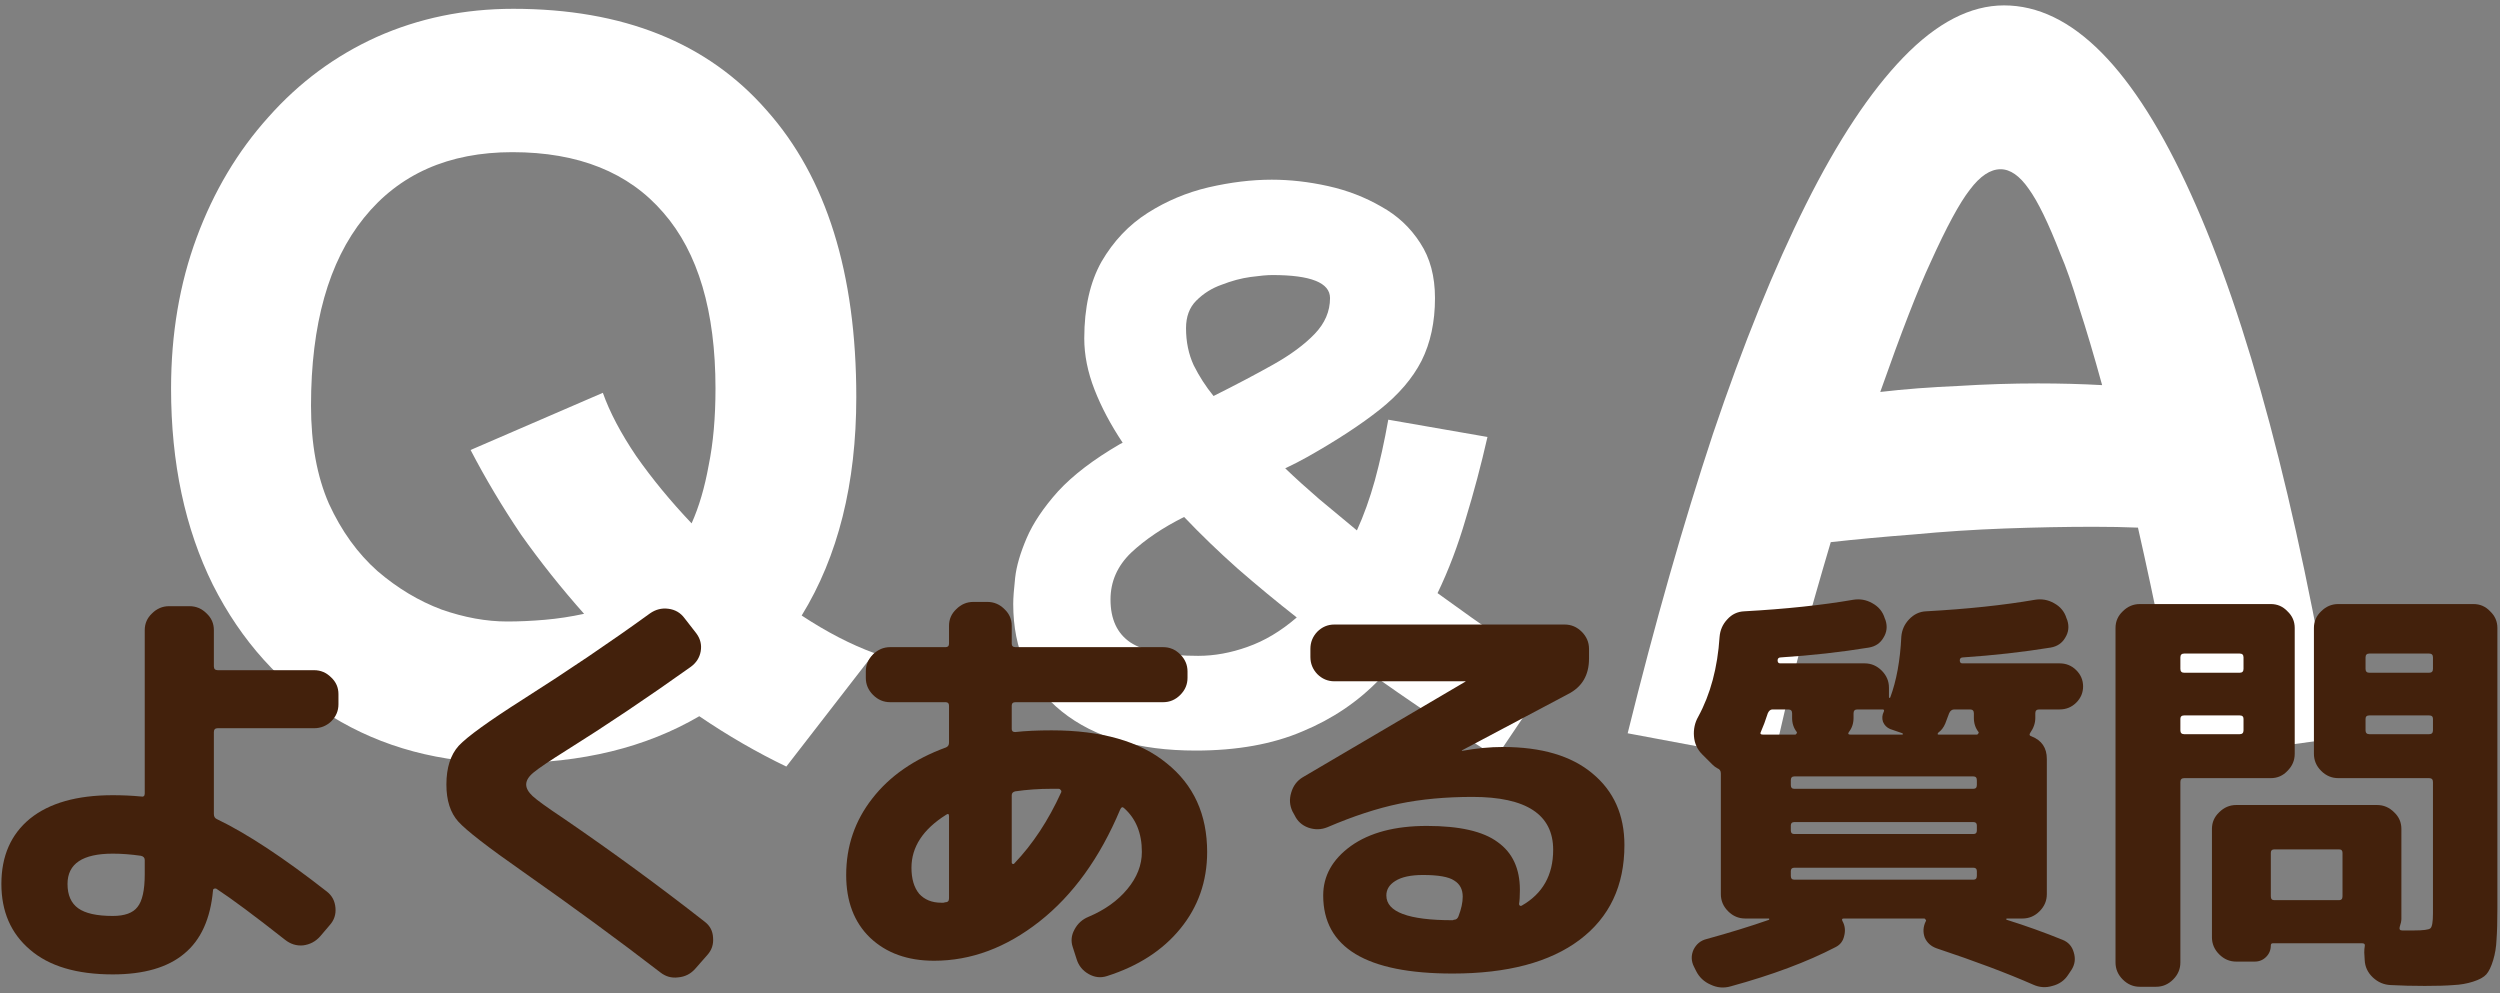 <?xml version="1.0" encoding="UTF-8"?> <svg xmlns="http://www.w3.org/2000/svg" width="375" height="149" viewBox="0 0 375 149" fill="none"><rect x="0" y="0" width="375" height="149" fill="#808080" stroke="none"/><path d="M76.092 114.473C66.108 114.473 57.319 112.126 49.724 107.433C42.13 102.739 36.199 96.169 31.932 87.721C27.751 79.273 25.66 69.459 25.66 58.281C25.66 50.089 26.94 42.537 29.5 35.625C32.06 28.713 35.644 22.697 40.252 17.577C44.86 12.371 50.279 8.361 56.508 5.545C62.823 2.729 69.65 1.321 76.988 1.321C93.457 1.321 106.129 6.398 115.004 16.553C123.964 26.622 128.444 40.958 128.444 59.561C128.444 72.531 125.713 83.454 120.252 92.329C124.007 94.803 127.633 96.681 131.132 97.961L117.948 114.985C113.511 112.851 109.159 110.334 104.892 107.433C96.871 112.126 87.271 114.473 76.092 114.473ZM76.092 93.225C77.884 93.225 79.761 93.139 81.724 92.969C83.687 92.798 85.65 92.499 87.612 92.073C84.199 88.233 81.041 84.265 78.14 80.169C75.324 75.987 72.807 71.763 70.588 67.497L90.428 58.921C91.452 61.822 93.116 64.979 95.42 68.393C97.809 71.806 100.583 75.177 103.74 78.505C104.849 76.03 105.703 73.129 106.3 69.801C106.983 66.473 107.324 62.633 107.324 58.281C107.324 46.675 104.721 37.886 99.516 31.913C94.311 25.854 86.759 22.825 76.86 22.825C67.303 22.825 59.879 26.11 54.588 32.681C49.297 39.251 46.652 48.638 46.652 60.841C46.652 66.558 47.548 71.465 49.34 75.561C51.218 79.657 53.65 83.027 56.636 85.673C59.623 88.233 62.823 90.153 66.236 91.433C69.65 92.627 72.935 93.225 76.092 93.225Z" fill="white"></path><path d="M224.464 113.545C222.864 112.521 220.496 111.017 217.36 109.033C214.288 107.049 210.8 104.681 206.896 101.929C203.696 105.257 199.856 107.849 195.376 109.705C190.896 111.625 185.552 112.585 179.344 112.585C170.832 112.585 164.144 110.633 159.28 106.729C154.416 102.825 151.984 97.449 151.984 90.601C151.984 89.705 152.08 88.393 152.272 86.665C152.464 84.937 153.04 82.953 154 80.713C154.96 78.473 156.528 76.137 158.704 73.705C160.944 71.273 164.048 68.905 168.016 66.601L168.4 66.409C166.608 63.721 165.2 61.065 164.176 58.441C163.152 55.817 162.64 53.257 162.64 50.761C162.64 46.153 163.504 42.313 165.232 39.241C167.024 36.169 169.328 33.737 172.144 31.945C174.96 30.153 178 28.873 181.264 28.105C184.592 27.337 187.76 26.953 190.768 26.953C193.52 26.953 196.336 27.273 199.216 27.913C202.096 28.553 204.752 29.577 207.184 30.985C209.616 32.329 211.568 34.153 213.04 36.457C214.512 38.697 215.248 41.449 215.248 44.713C215.248 48.297 214.576 51.433 213.232 54.121C211.888 56.745 209.808 59.177 206.992 61.417C204.176 63.657 200.56 66.025 196.144 68.521C195.12 69.097 194 69.673 192.784 70.249C194.32 71.721 196.016 73.257 197.872 74.857C199.728 76.393 201.616 77.961 203.536 79.561C204.56 77.321 205.456 74.825 206.224 72.073C206.992 69.257 207.664 66.217 208.24 62.953L223.12 65.545C222.16 69.769 221.072 73.865 219.856 77.833C218.704 81.801 217.296 85.513 215.632 88.969C219.152 91.529 222.448 93.865 225.52 95.977C228.656 98.025 231.216 99.561 233.2 100.585L224.464 113.545ZM177.904 49.225C177.904 51.273 178.288 53.129 179.056 54.793C179.888 56.457 180.88 57.993 182.032 59.401C185.36 57.737 188.336 56.169 190.96 54.697C193.584 53.225 195.664 51.689 197.2 50.089C198.736 48.489 199.504 46.697 199.504 44.713C199.504 42.409 196.624 41.257 190.864 41.257C190.096 41.257 189.008 41.353 187.6 41.545C186.192 41.737 184.752 42.121 183.28 42.697C181.808 43.209 180.528 44.009 179.44 45.097C178.416 46.121 177.904 47.497 177.904 49.225ZM166.576 89.929C166.576 92.873 167.568 95.017 169.552 96.361C171.6 97.705 174.992 98.377 179.728 98.377C182.16 98.377 184.624 97.929 187.12 97.033C189.68 96.137 192.144 94.665 194.512 92.617C191.568 90.313 188.624 87.881 185.68 85.321C182.8 82.761 180.112 80.169 177.616 77.545C174.416 79.145 171.76 80.937 169.648 82.921C167.6 84.905 166.576 87.241 166.576 89.929Z" fill="white"></path><path d="M266.038 114.089L244.15 109.993C248.246 93.438 252.513 78.462 256.95 65.065C261.473 51.667 266.124 40.19 270.902 30.633C275.681 21.075 280.545 13.737 285.494 8.617C290.529 3.411 295.564 0.809 300.598 0.809C310.753 0.809 320.097 10.238 328.63 29.097C337.164 47.87 344.417 75.091 350.39 110.761L327.734 113.833C326.71 108.201 325.601 102.441 324.406 96.553C323.212 90.579 321.974 84.777 320.694 79.145C318.646 79.059 316.428 79.017 314.038 79.017C309.857 79.017 305.42 79.102 300.726 79.273C296.118 79.443 291.553 79.742 287.03 80.169C282.593 80.51 278.454 80.894 274.614 81.321C272.993 86.782 271.414 92.329 269.878 97.961C268.428 103.507 267.148 108.883 266.038 114.089ZM289.59 39.337C287.713 43.347 285.196 49.833 282.038 58.793C285.708 58.366 289.59 58.067 293.686 57.897C297.782 57.641 301.793 57.513 305.718 57.513C309.046 57.513 312.246 57.598 315.318 57.769C314.124 53.417 312.972 49.534 311.862 46.121C310.838 42.707 309.9 40.019 309.046 38.057C307.254 33.449 305.676 30.206 304.31 28.329C302.945 26.366 301.537 25.385 300.086 25.385C298.55 25.385 297.014 26.409 295.478 28.457C293.942 30.419 291.98 34.046 289.59 39.337Z" fill="white"></path><path d="M16.912 128.048C12.389 128.048 10.128 129.563 10.128 132.592C10.128 134.256 10.661 135.472 11.728 136.24C12.795 137.008 14.523 137.392 16.912 137.392C18.704 137.392 19.941 136.944 20.624 136.048C21.349 135.152 21.712 133.51 21.712 131.12V129.008C21.712 128.667 21.52 128.454 21.136 128.368C19.643 128.155 18.235 128.048 16.912 128.048ZM16.912 146.16C11.493 146.16 7.355 144.923 4.496 142.448C1.637 140.016 0.208 136.731 0.208 132.592C0.208 128.411 1.637 125.147 4.496 122.8C7.397 120.454 11.536 119.28 16.912 119.28C18.363 119.28 19.771 119.344 21.136 119.472C21.52 119.558 21.712 119.408 21.712 119.024V94.512C21.712 93.531 22.075 92.699 22.8 92.016C23.525 91.291 24.379 90.928 25.36 90.928H28.432C29.413 90.928 30.267 91.291 30.992 92.016C31.717 92.699 32.08 93.531 32.08 94.512V99.952C32.08 100.336 32.272 100.528 32.656 100.528H47.12C48.101 100.528 48.955 100.891 49.68 101.616C50.405 102.299 50.768 103.131 50.768 104.112V105.648C50.768 106.63 50.405 107.483 49.68 108.208C48.955 108.891 48.101 109.232 47.12 109.232H32.656C32.272 109.232 32.08 109.424 32.08 109.808V122.096C32.08 122.48 32.229 122.736 32.528 122.864C37.051 125.04 42.555 128.667 49.04 133.744C49.808 134.342 50.235 135.152 50.32 136.176C50.405 137.158 50.128 138.011 49.488 138.736L48.016 140.464C47.333 141.232 46.48 141.68 45.456 141.808C44.475 141.894 43.579 141.616 42.768 140.976C38.16 137.35 34.747 134.811 32.528 133.36C32.443 133.275 32.315 133.254 32.144 133.296C32.016 133.339 31.952 133.424 31.952 133.552C31.568 137.819 30.139 140.976 27.664 143.024C25.189 145.115 21.605 146.16 16.912 146.16Z" fill="#43210C"></path><path d="M78.416 130.736C73.168 127.067 69.947 124.571 68.752 123.248C67.557 121.926 66.96 120.07 66.96 117.68C66.96 115.163 67.579 113.222 68.816 111.856C70.096 110.491 73.317 108.166 78.48 104.88C85.264 100.571 91.6 96.283 97.488 92.016C98.341 91.419 99.259 91.184 100.24 91.312C101.264 91.44 102.075 91.91 102.672 92.72L104.464 95.024C105.061 95.835 105.275 96.731 105.104 97.712C104.933 98.651 104.443 99.419 103.632 100.016C97.104 104.667 90.875 108.848 84.944 112.56C82.427 114.139 80.784 115.248 80.016 115.888C79.291 116.486 78.928 117.083 78.928 117.68C78.928 118.235 79.248 118.811 79.888 119.408C80.528 120.006 82.064 121.115 84.496 122.736C91.792 127.728 98.875 132.912 105.744 138.288C106.512 138.886 106.917 139.675 106.96 140.656C107.045 141.638 106.768 142.491 106.128 143.216L104.272 145.328C103.589 146.096 102.736 146.523 101.712 146.608C100.731 146.736 99.835 146.48 99.024 145.84C92.88 141.104 86.011 136.07 78.416 130.736Z" fill="#43210C"></path><path d="M141.904 122.224C138.448 124.4 136.72 127.046 136.72 130.16C136.72 131.824 137.104 133.126 137.872 134.064C138.683 134.96 139.792 135.408 141.2 135.408C141.285 135.408 141.392 135.408 141.52 135.408C141.648 135.366 141.733 135.344 141.776 135.344C142.16 135.344 142.352 135.152 142.352 134.768V122.416C142.352 122.075 142.203 122.011 141.904 122.224ZM157.712 118.32C155.835 118.32 154.021 118.448 152.272 118.704C151.931 118.79 151.76 118.982 151.76 119.28V129.392C151.76 129.478 151.803 129.542 151.888 129.584C152.016 129.627 152.101 129.606 152.144 129.52C154.917 126.619 157.264 123.056 159.184 118.832C159.227 118.704 159.205 118.598 159.12 118.512C159.035 118.384 158.928 118.32 158.8 118.32H157.712ZM140.112 144.112C136.144 144.112 132.944 142.96 130.512 140.656C128.123 138.352 126.928 135.216 126.928 131.248C126.928 126.939 128.229 123.12 130.832 119.792C133.435 116.422 137.125 113.862 141.904 112.112C142.203 111.984 142.352 111.75 142.352 111.408V105.84C142.352 105.499 142.181 105.328 141.84 105.328H133.52C132.539 105.328 131.685 104.966 130.96 104.24C130.235 103.515 129.872 102.662 129.872 101.68V100.72C129.872 99.739 130.235 98.886 130.96 98.16C131.685 97.435 132.539 97.072 133.52 97.072H141.84C142.181 97.072 142.352 96.902 142.352 96.56V93.872C142.352 92.891 142.715 92.059 143.44 91.376C144.165 90.651 145.019 90.288 146 90.288H148.112C149.093 90.288 149.947 90.651 150.672 91.376C151.397 92.059 151.76 92.891 151.76 93.872V96.56C151.76 96.902 151.952 97.072 152.336 97.072H174.48C175.461 97.072 176.315 97.435 177.04 98.16C177.765 98.886 178.128 99.739 178.128 100.72V101.68C178.128 102.662 177.765 103.515 177.04 104.24C176.315 104.966 175.461 105.328 174.48 105.328H152.336C151.952 105.328 151.76 105.499 151.76 105.84V109.36C151.76 109.659 151.931 109.808 152.272 109.808C153.808 109.638 155.621 109.552 157.712 109.552C165.221 109.552 170.981 111.195 174.992 114.48C179.045 117.723 181.072 122.16 181.072 127.792C181.072 132.187 179.728 136.027 177.04 139.312C174.395 142.555 170.725 144.923 166.032 146.416C165.093 146.715 164.176 146.608 163.28 146.096C162.384 145.584 161.787 144.838 161.488 143.856L160.912 142.064C160.613 141.168 160.699 140.294 161.168 139.44C161.637 138.544 162.341 137.904 163.28 137.52C165.712 136.496 167.653 135.11 169.104 133.36C170.555 131.611 171.28 129.755 171.28 127.792C171.28 124.976 170.384 122.779 168.592 121.2C168.379 120.987 168.187 121.072 168.016 121.456C164.987 128.667 160.955 134.256 155.92 138.224C150.928 142.15 145.659 144.112 140.112 144.112Z" fill="#43210C"></path><path d="M218.768 137.456C219.195 136.347 219.408 135.366 219.408 134.512C219.408 133.403 218.981 132.592 218.128 132.08C217.317 131.526 215.76 131.248 213.456 131.248C211.621 131.248 210.235 131.547 209.296 132.144C208.4 132.699 207.952 133.424 207.952 134.32C207.952 136.795 211.259 138.032 217.872 138.032C217.915 138.032 217.936 138.032 217.936 138.032L218.064 137.968C218.405 137.968 218.64 137.798 218.768 137.456ZM194.192 122.288L193.872 121.712C193.445 120.816 193.381 119.878 193.68 118.896C193.979 117.872 194.555 117.104 195.408 116.592L219.792 102.256L219.856 102.192H219.792H200.144C199.163 102.192 198.309 101.83 197.584 101.104C196.901 100.379 196.56 99.526 196.56 98.544V97.328C196.56 96.347 196.901 95.494 197.584 94.768C198.309 94.043 199.163 93.68 200.144 93.68H234.704C235.685 93.68 236.539 94.043 237.264 94.768C237.989 95.494 238.352 96.347 238.352 97.328V98.8C238.352 101.275 237.307 103.046 235.216 104.112L219.28 112.56V112.624H219.344C221.477 112.24 223.504 112.048 225.424 112.048C231.227 112.048 235.707 113.371 238.864 116.016C242.064 118.662 243.664 122.246 243.664 126.768C243.664 132.87 241.424 137.606 236.944 140.976C232.464 144.347 226.107 146.032 217.872 146.032C204.944 146.032 198.48 142.128 198.48 134.32C198.48 131.376 199.867 128.902 202.64 126.896C205.456 124.891 209.253 123.888 214.032 123.888C218.939 123.888 222.48 124.699 224.656 126.32C226.875 127.899 227.984 130.288 227.984 133.488C227.984 134.427 227.941 135.131 227.856 135.6C227.856 135.686 227.899 135.771 227.984 135.856C228.069 135.899 228.155 135.899 228.24 135.856C231.397 134.064 232.976 131.27 232.976 127.472C232.976 122.182 228.944 119.536 220.88 119.536C216.827 119.536 213.157 119.878 209.872 120.56C206.587 121.243 203.003 122.416 199.12 124.08C198.181 124.464 197.221 124.486 196.24 124.144C195.301 123.803 194.619 123.184 194.192 122.288Z" fill="#43210C"></path><path d="M265.36 137.968C265.403 137.883 265.403 137.819 265.36 137.776H261.776C260.795 137.776 259.941 137.414 259.216 136.688C258.491 135.963 258.128 135.11 258.128 134.128V116.016C258.128 115.632 257.957 115.376 257.616 115.248C257.36 115.12 257.104 114.928 256.848 114.672L255.312 113.136C254.587 112.411 254.181 111.515 254.096 110.448C254.011 109.382 254.224 108.4 254.736 107.504C256.571 104.134 257.637 100.144 257.936 95.536C258.021 94.512 258.405 93.638 259.088 92.912C259.771 92.144 260.624 91.739 261.648 91.696C267.835 91.355 273.275 90.779 277.968 89.968C278.992 89.798 279.952 89.968 280.848 90.48C281.787 90.992 282.405 91.739 282.704 92.72L282.832 93.04C283.131 93.979 283.024 94.854 282.512 95.664C282.043 96.475 281.317 96.966 280.336 97.136C276.155 97.819 271.76 98.31 267.152 98.608C266.811 98.608 266.64 98.758 266.64 99.056C266.64 99.355 266.768 99.504 267.024 99.504H279.696C280.677 99.504 281.531 99.867 282.256 100.592C282.981 101.318 283.344 102.171 283.344 103.152V104.56C283.344 104.646 283.365 104.688 283.408 104.688C283.451 104.688 283.493 104.667 283.536 104.624C284.475 102.107 285.029 99.056 285.2 95.472C285.285 94.491 285.669 93.638 286.352 92.912C287.077 92.144 287.931 91.739 288.912 91.696C295.099 91.355 300.539 90.779 305.232 89.968C306.256 89.798 307.216 89.968 308.112 90.48C309.051 90.992 309.669 91.739 309.968 92.72L310.096 93.04C310.395 93.979 310.288 94.854 309.776 95.664C309.307 96.475 308.581 96.966 307.6 97.136C303.376 97.819 299.003 98.31 294.48 98.608C294.139 98.608 293.968 98.758 293.968 99.056C293.968 99.355 294.096 99.504 294.352 99.504H308.944C309.925 99.504 310.757 99.846 311.44 100.528C312.123 101.211 312.464 102.022 312.464 102.96C312.464 103.899 312.123 104.71 311.44 105.392C310.757 106.075 309.925 106.416 308.944 106.416H305.872C305.488 106.416 305.296 106.608 305.296 106.992V107.696C305.296 108.464 305.04 109.211 304.528 109.936C304.357 110.192 304.421 110.363 304.72 110.448C306.256 111.046 307.024 112.176 307.024 113.84V134.128C307.024 135.11 306.661 135.963 305.936 136.688C305.211 137.414 304.357 137.776 303.376 137.776H301.008C300.965 137.776 300.944 137.819 300.944 137.904C300.944 137.947 300.965 137.968 301.008 137.968C303.867 138.864 306.661 139.867 309.392 140.976C310.245 141.318 310.8 141.936 311.056 142.832C311.355 143.771 311.248 144.646 310.736 145.456L310.224 146.224C309.669 147.078 308.88 147.632 307.856 147.888C306.875 148.187 305.915 148.123 304.976 147.696C301.093 145.99 296.272 144.176 290.512 142.256C289.659 141.958 289.061 141.424 288.72 140.656C288.421 139.846 288.464 139.035 288.848 138.224C288.933 138.139 288.933 138.054 288.848 137.968C288.805 137.84 288.72 137.776 288.592 137.776H276.56C276.304 137.776 276.24 137.904 276.368 138.16C276.752 138.843 276.837 139.59 276.624 140.4C276.453 141.168 276.027 141.723 275.344 142.064C271.077 144.283 265.829 146.246 259.6 147.952C258.576 148.251 257.573 148.166 256.592 147.696C255.611 147.27 254.885 146.587 254.416 145.648L254.096 145.008C253.669 144.155 253.648 143.302 254.032 142.448C254.459 141.595 255.12 141.062 256.016 140.848C259.429 139.91 262.544 138.95 265.36 137.968ZM296.528 131.376V130.672C296.528 130.331 296.357 130.16 296.016 130.16H269.136C268.795 130.16 268.624 130.331 268.624 130.672V131.376C268.624 131.76 268.795 131.952 269.136 131.952H296.016C296.357 131.952 296.528 131.76 296.528 131.376ZM296.528 124.592V123.824C296.528 123.483 296.357 123.312 296.016 123.312H269.136C268.795 123.312 268.624 123.483 268.624 123.824V124.592C268.624 124.934 268.795 125.104 269.136 125.104H296.016C296.357 125.104 296.528 124.934 296.528 124.592ZM296.528 117.744V117.04C296.528 116.656 296.357 116.464 296.016 116.464H269.136C268.795 116.464 268.624 116.656 268.624 117.04V117.744C268.624 118.128 268.795 118.32 269.136 118.32H296.016C296.357 118.32 296.528 118.128 296.528 117.744ZM291.792 108.528C291.536 109.126 291.195 109.574 290.768 109.872C290.683 109.958 290.64 110.043 290.64 110.128C290.683 110.171 290.747 110.192 290.832 110.192H296.528C296.613 110.192 296.677 110.15 296.72 110.064C296.805 109.979 296.827 109.894 296.784 109.808C296.315 109.211 296.08 108.507 296.08 107.696V106.992C296.08 106.608 295.888 106.416 295.504 106.416H293.136C292.795 106.416 292.539 106.608 292.368 106.992L291.792 108.528ZM278.032 106.992V107.696C278.032 108.507 277.797 109.211 277.328 109.808C277.157 110.064 277.243 110.192 277.584 110.192H285.392C285.435 110.15 285.435 110.086 285.392 110L283.536 109.36C283.024 109.147 282.661 108.784 282.448 108.272C282.277 107.76 282.32 107.248 282.576 106.736C282.661 106.523 282.597 106.416 282.384 106.416H278.608C278.224 106.416 278.032 106.608 278.032 106.992ZM264.464 110.192H269.264C269.349 110.192 269.413 110.15 269.456 110.064C269.541 109.979 269.563 109.894 269.52 109.808C269.051 109.211 268.816 108.507 268.816 107.696V106.992C268.816 106.608 268.624 106.416 268.24 106.416H265.872C265.573 106.416 265.339 106.608 265.168 106.992C264.827 108.059 264.485 108.976 264.144 109.744C263.973 110.043 264.08 110.192 264.464 110.192Z" fill="#43210C"></path><path d="M320.976 148.016C319.995 148.016 319.141 147.654 318.416 146.928C317.691 146.203 317.328 145.35 317.328 144.368V94.192C317.328 93.211 317.691 92.379 318.416 91.696C319.141 90.971 319.995 90.608 320.976 90.608H340.624C341.605 90.608 342.437 90.971 343.12 91.696C343.845 92.379 344.208 93.211 344.208 94.192V113.072C344.208 114.054 343.845 114.907 343.12 115.632C342.437 116.358 341.605 116.72 340.624 116.72H327.632C327.248 116.72 327.056 116.912 327.056 117.296V144.368C327.056 145.35 326.693 146.203 325.968 146.928C325.243 147.654 324.389 148.016 323.408 148.016H320.976ZM327.056 98.608V100.336C327.056 100.72 327.248 100.912 327.632 100.912H335.952C336.336 100.912 336.528 100.72 336.528 100.336V98.608C336.528 98.224 336.336 98.032 335.952 98.032H327.632C327.248 98.032 327.056 98.224 327.056 98.608ZM327.056 107.824V109.552C327.056 109.936 327.248 110.128 327.632 110.128H335.952C336.336 110.128 336.528 109.936 336.528 109.552V107.824C336.528 107.483 336.336 107.312 335.952 107.312H327.632C327.248 107.312 327.056 107.483 327.056 107.824ZM354.64 142.896C354.64 142.512 354.661 142.214 354.704 142C354.789 141.659 354.661 141.488 354.32 141.488H340.944C340.731 141.488 340.624 141.595 340.624 141.808C340.624 142.491 340.389 143.067 339.92 143.536C339.451 144.006 338.875 144.24 338.192 144.24H335.44C334.459 144.24 333.605 143.878 332.88 143.152C332.155 142.427 331.792 141.574 331.792 140.592V124.336C331.792 123.355 332.155 122.523 332.88 121.84C333.605 121.115 334.459 120.752 335.44 120.752H356.56C357.541 120.752 358.395 121.115 359.12 121.84C359.845 122.523 360.208 123.355 360.208 124.336V137.84C360.208 138.139 360.123 138.544 359.952 139.056C359.867 139.398 359.995 139.568 360.336 139.568H362.064C363.472 139.568 364.304 139.462 364.56 139.248C364.816 139.035 364.944 138.288 364.944 137.008V117.296C364.944 116.912 364.752 116.72 364.368 116.72H350.736C349.755 116.72 348.901 116.358 348.176 115.632C347.451 114.907 347.088 114.054 347.088 113.072V94.192C347.088 93.211 347.451 92.379 348.176 91.696C348.901 90.971 349.755 90.608 350.736 90.608H371.024C372.005 90.608 372.837 90.971 373.52 91.696C374.245 92.379 374.608 93.211 374.608 94.192V136.304C374.608 138.267 374.565 139.803 374.48 140.912C374.437 142.022 374.267 143.067 373.968 144.048C373.669 145.03 373.328 145.734 372.944 146.16C372.56 146.587 371.899 146.95 370.96 147.248C370.021 147.547 369.04 147.718 368.016 147.76C366.992 147.846 365.563 147.888 363.728 147.888C361.893 147.888 360.187 147.846 358.608 147.76C357.584 147.718 356.688 147.334 355.92 146.608C355.152 145.883 354.747 145.008 354.704 143.984L354.64 142.896ZM354.832 98.608V100.336C354.832 100.72 355.024 100.912 355.408 100.912H364.368C364.752 100.912 364.944 100.72 364.944 100.336V98.608C364.944 98.224 364.752 98.032 364.368 98.032H355.408C355.024 98.032 354.832 98.224 354.832 98.608ZM364.368 110.128C364.752 110.128 364.944 109.936 364.944 109.552V107.824C364.944 107.483 364.752 107.312 364.368 107.312H355.408C355.024 107.312 354.832 107.483 354.832 107.824V109.552C354.832 109.936 355.024 110.128 355.408 110.128H364.368ZM351.376 134.448V127.92C351.376 127.579 351.205 127.408 350.864 127.408H341.136C340.795 127.408 340.624 127.579 340.624 127.92V134.448C340.624 134.832 340.795 135.024 341.136 135.024H350.864C351.205 135.024 351.376 134.832 351.376 134.448Z" fill="#43210C"></path></svg> 